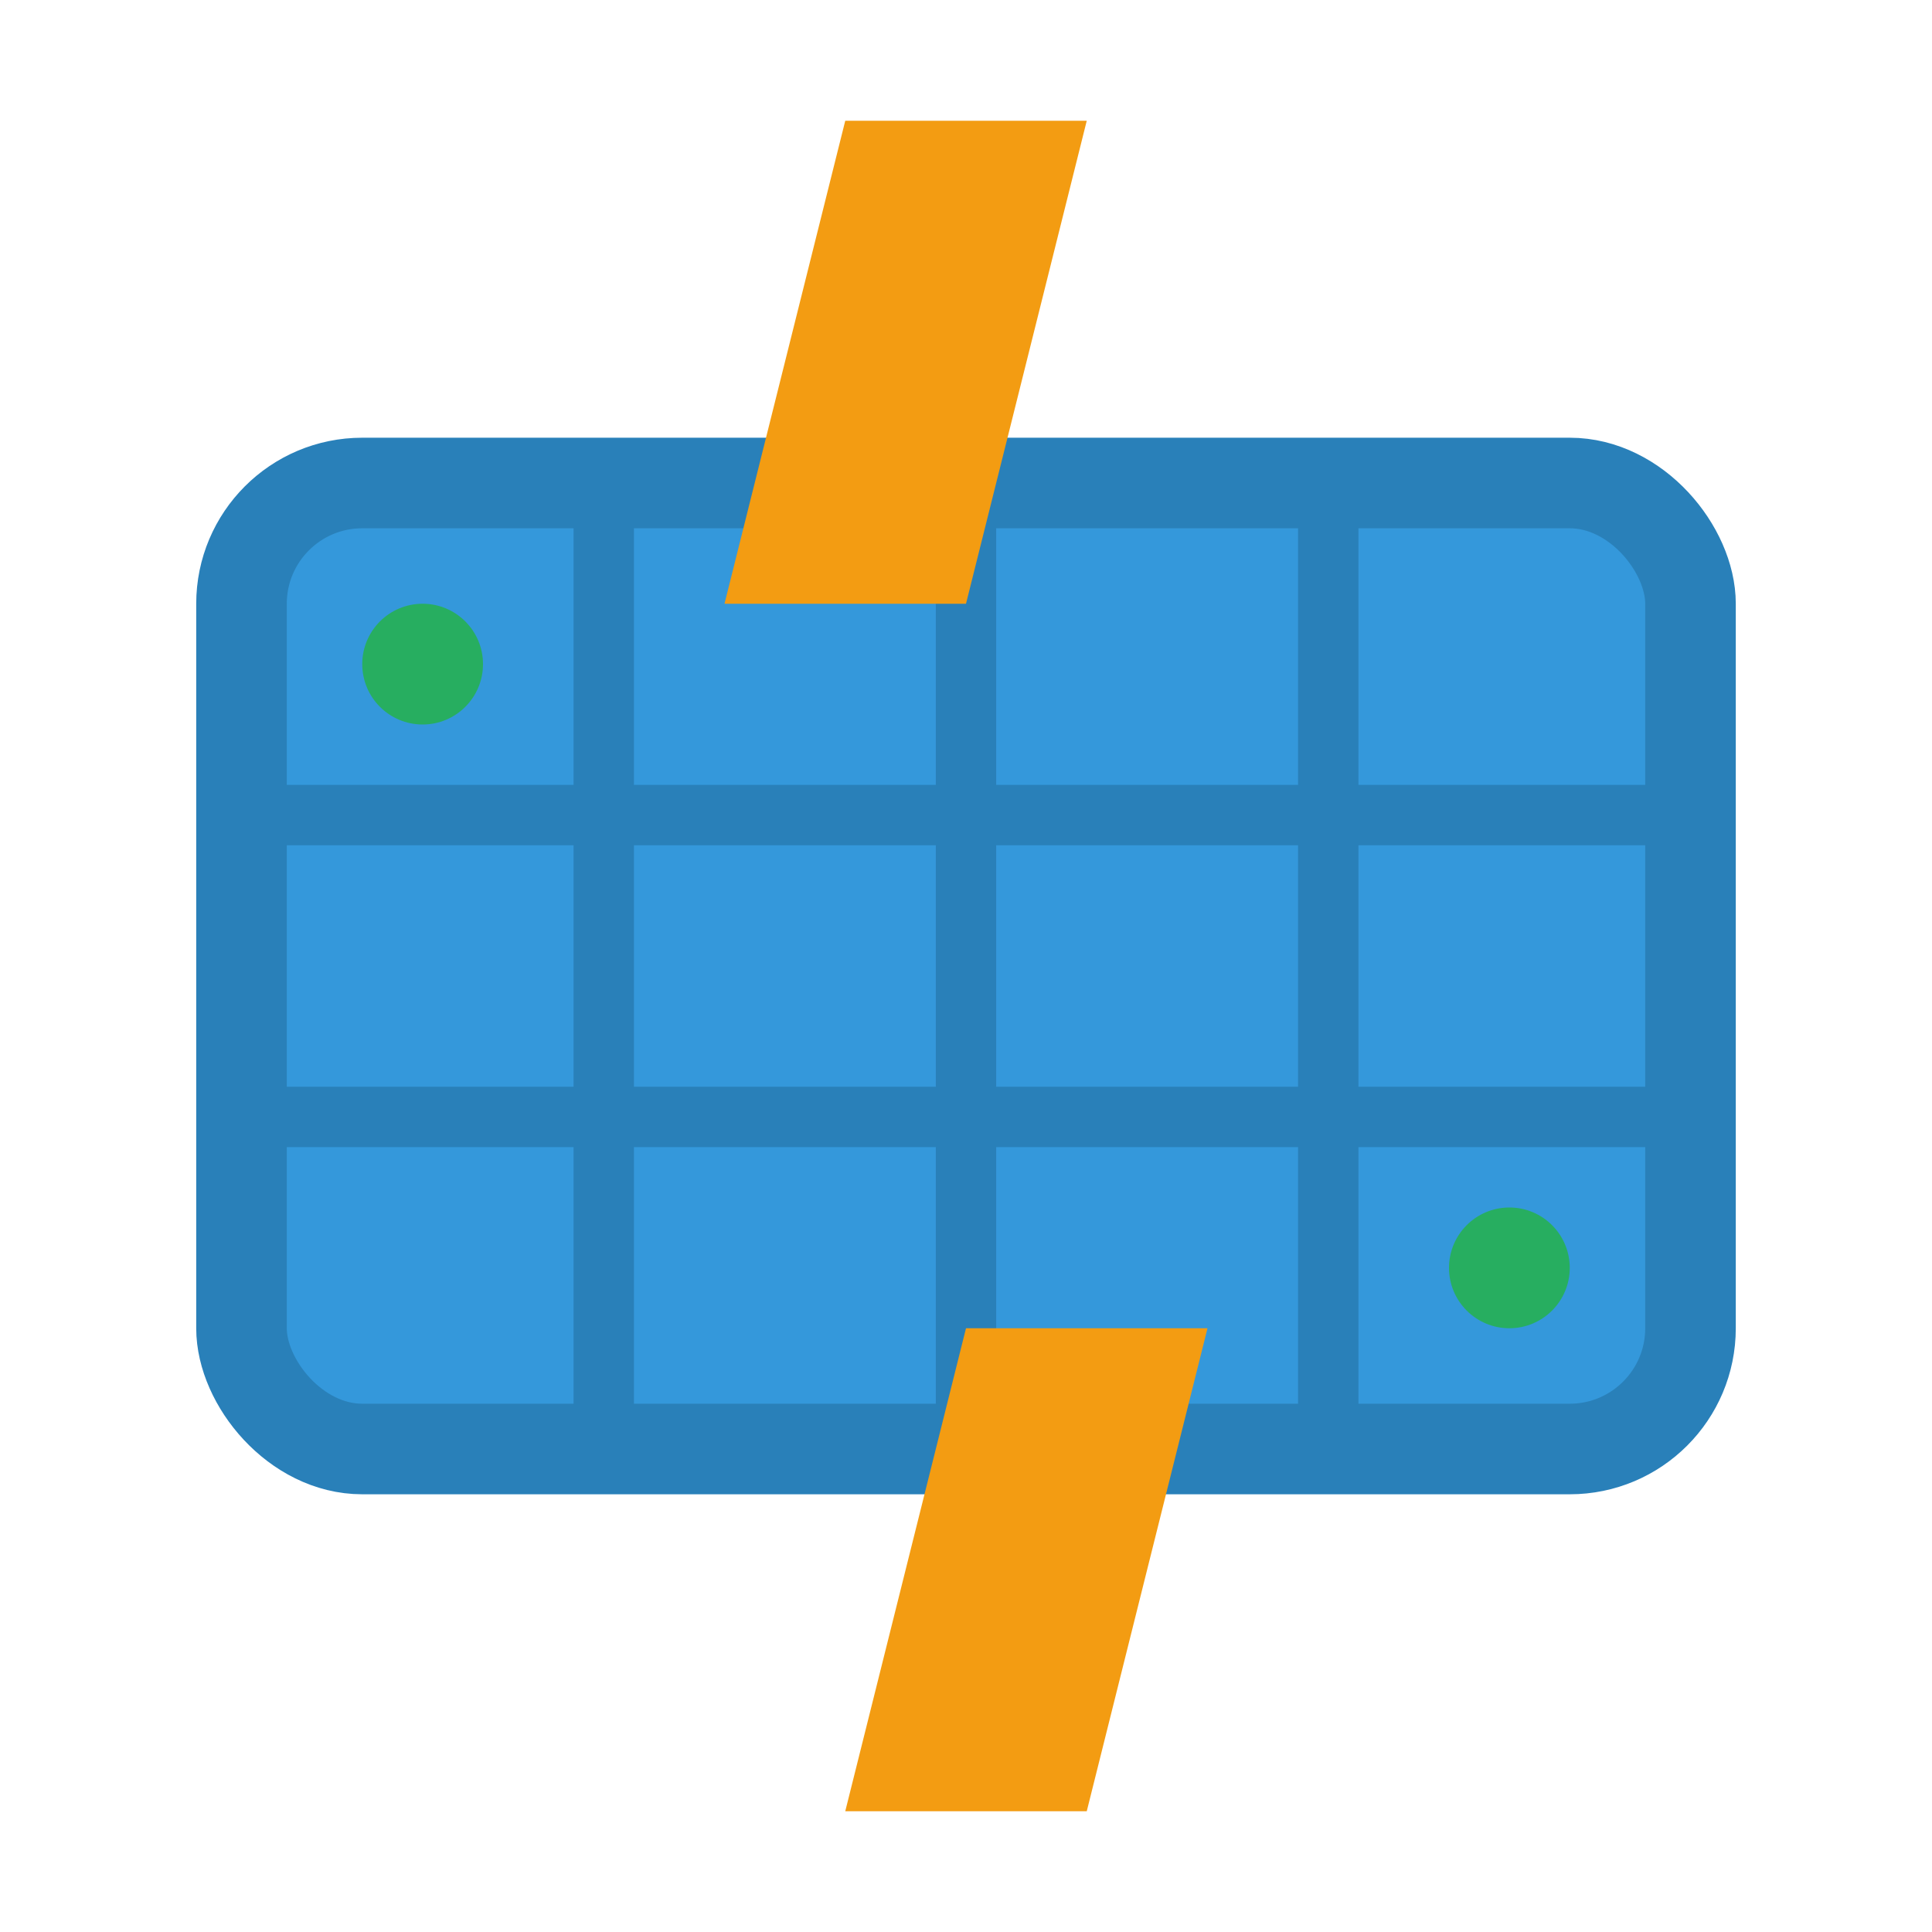 <svg width="32" height="32" viewBox="0 0 32 32" fill="none" xmlns="http://www.w3.org/2000/svg">
  <!-- Solar panel icon with lightning bolt -->
  <rect x="4" y="8" width="24" height="16" rx="2" fill="#3498DB" stroke="#2980B9" stroke-width="1.5"/>
  
  <!-- Solar panel grid -->
  <line x1="10" y1="8" x2="10" y2="24" stroke="#2980B9" stroke-width="1"/>
  <line x1="16" y1="8" x2="16" y2="24" stroke="#2980B9" stroke-width="1"/>
  <line x1="22" y1="8" x2="22" y2="24" stroke="#2980B9" stroke-width="1"/>
  <line x1="4" y1="13.5" x2="28" y2="13.5" stroke="#2980B9" stroke-width="1"/>
  <line x1="4" y1="18.5" x2="28" y2="18.5" stroke="#2980B9" stroke-width="1"/>
  
  <!-- Lightning bolt for energy -->
  <path d="M14 2L12 10H16L18 2H14Z" fill="#F39C12"/>
  <path d="M18 30L20 22H16L14 30H18Z" fill="#F39C12"/>
  
  <!-- VoltaPower brand elements -->
  <circle cx="7" cy="11" r="1" fill="#27AE60"/>
  <circle cx="25" cy="21" r="1" fill="#27AE60"/>
</svg>

